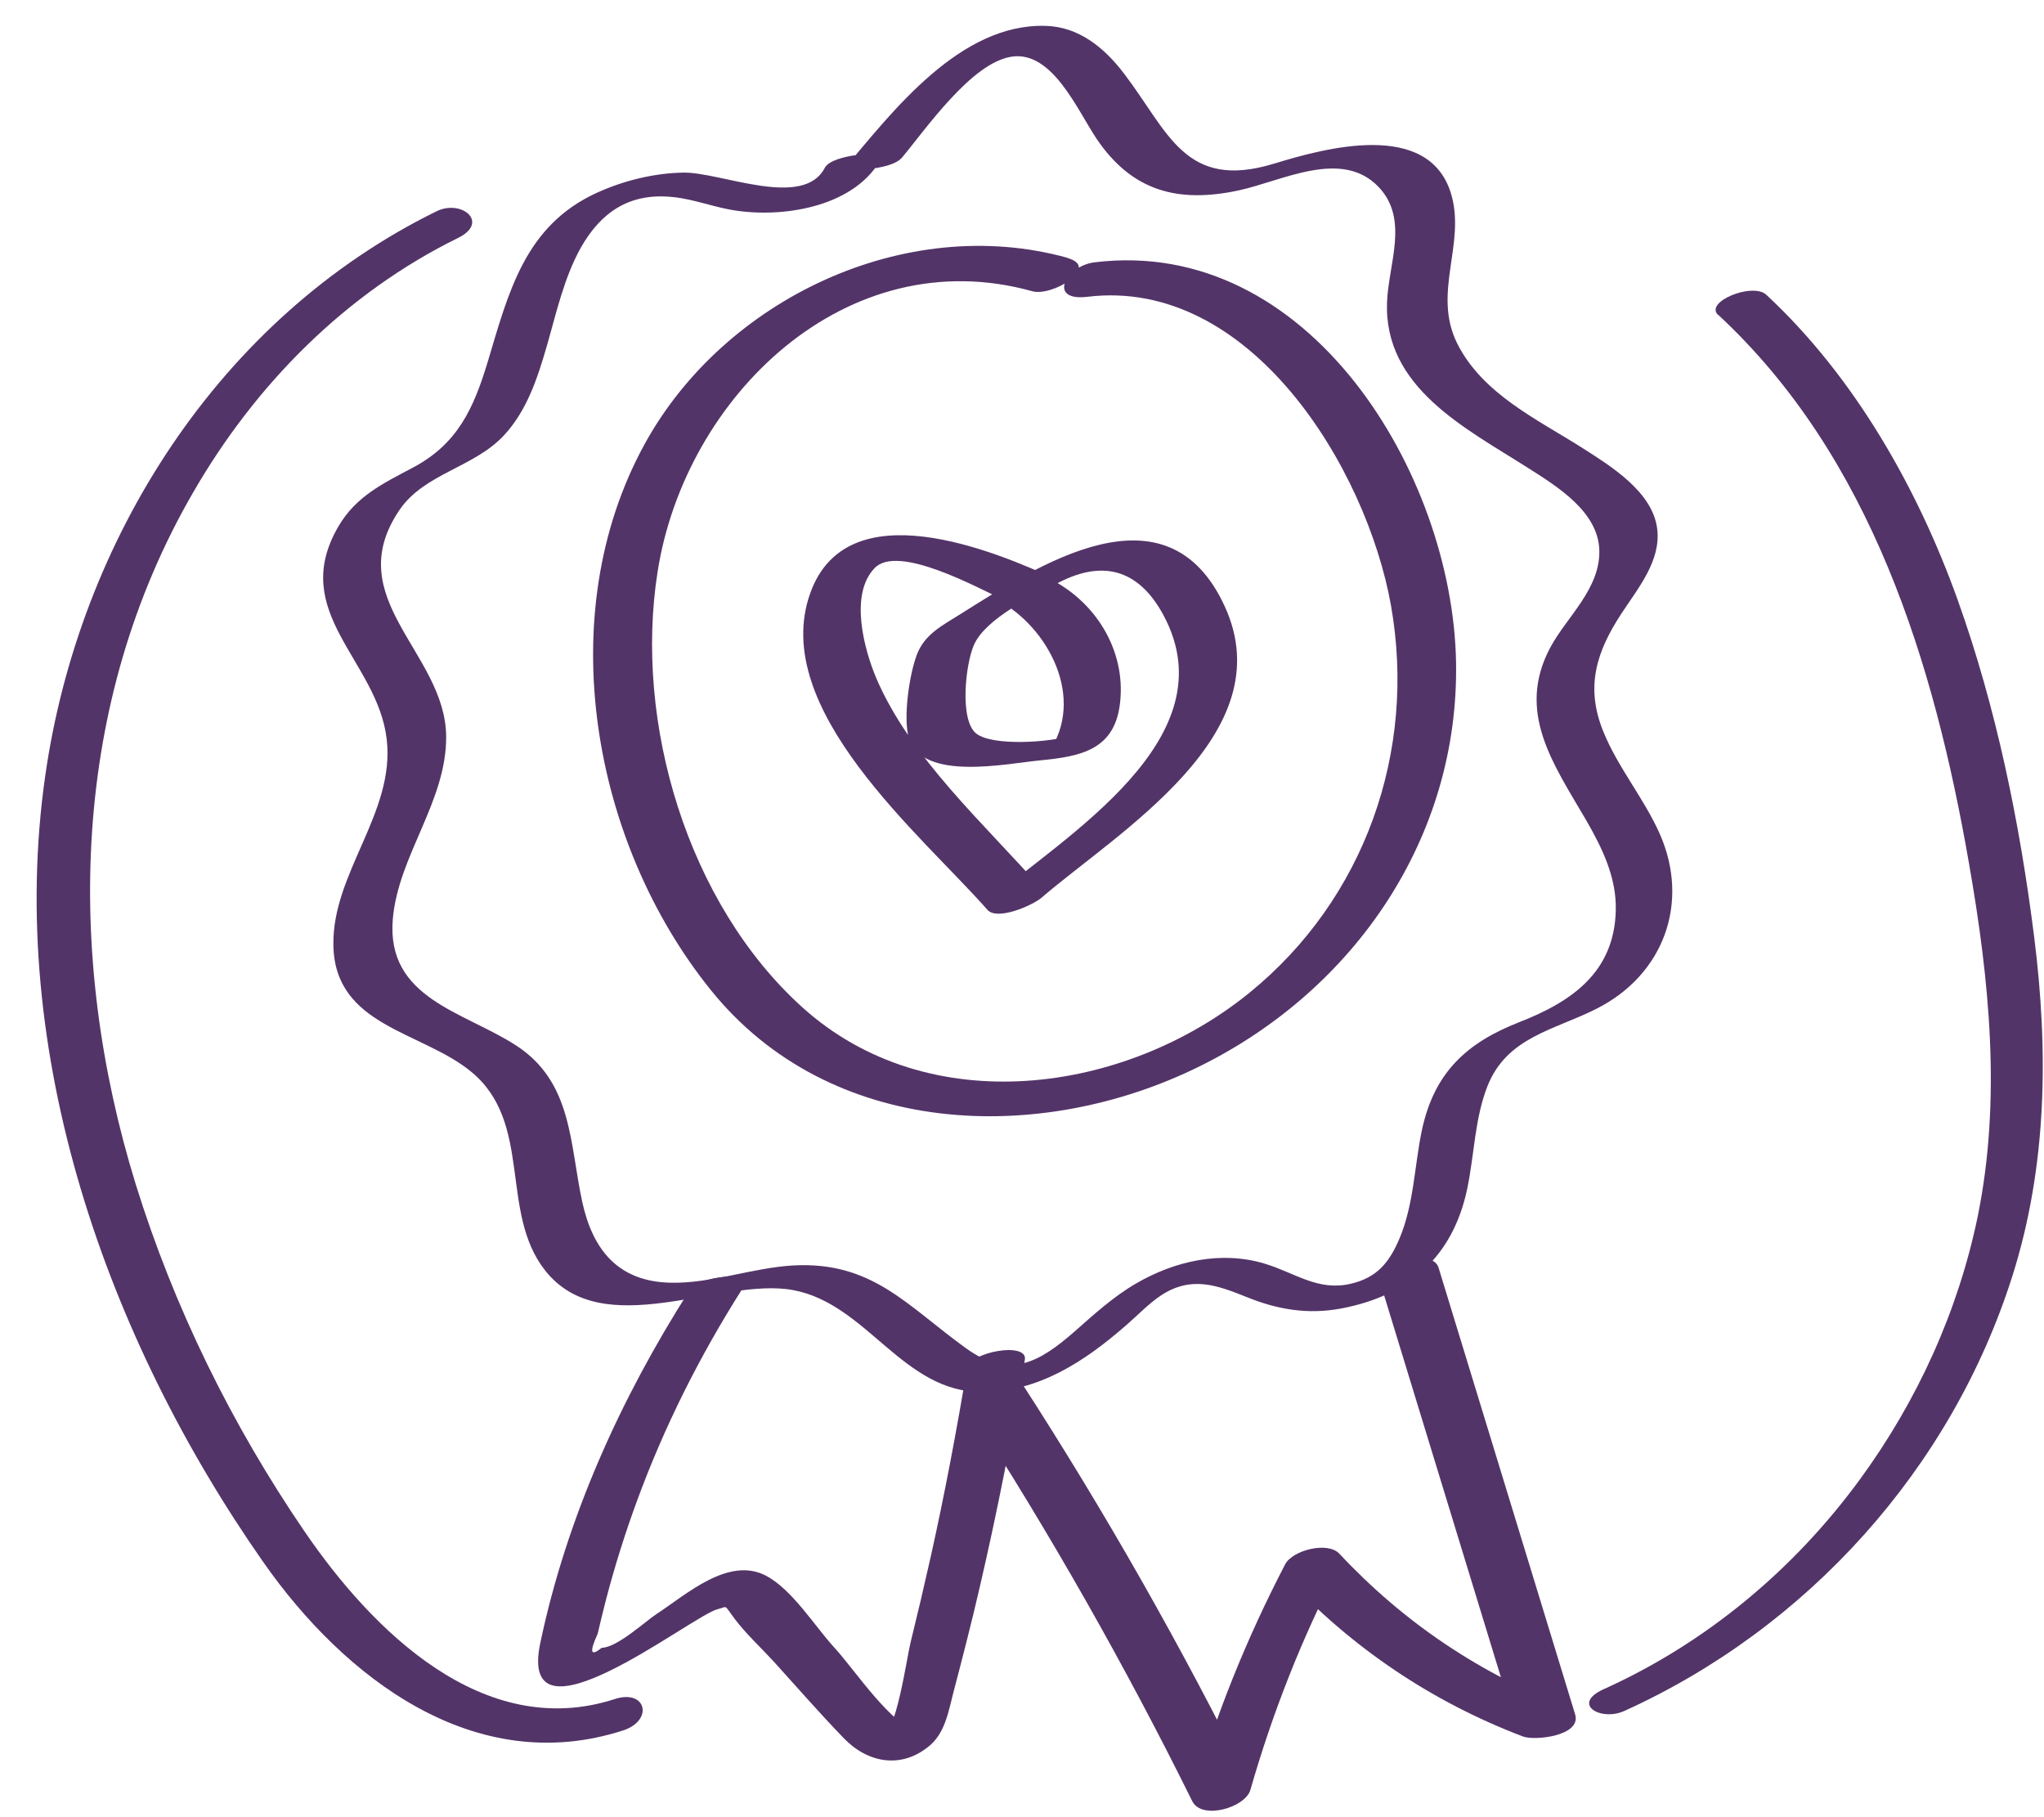 <svg width="54" height="48" viewBox="0 0 54 48" fill="none" xmlns="http://www.w3.org/2000/svg">
<path d="M28.197 6.809C23.928 5.625 19.126 7.896 17.023 11.744C14.563 16.238 15.636 22.259 18.783 26.157C21.923 30.047 27.454 30.265 31.702 28.162C35.796 26.136 38.551 22.112 38.467 17.485C38.376 12.515 34.583 6.235 28.919 6.929C28.148 7.02 27.665 7.966 28.723 7.84C33.027 7.314 36.104 12.361 36.749 15.999C37.429 19.848 36.055 23.745 33.013 26.22C29.711 28.905 24.531 29.62 21.194 26.605C18.159 23.864 16.743 19.077 17.374 15.095C18.103 10.469 22.365 6.326 27.272 7.693C27.798 7.84 29.081 7.062 28.204 6.816L28.197 6.809Z" fill="#533468"/>
<path d="M23.809 4.188C24.461 3.41 25.667 1.65 26.732 1.496C27.798 1.342 28.45 2.884 28.968 3.662C29.908 5.057 31.128 5.372 32.726 5.029C33.889 4.777 35.453 3.914 36.427 4.945C37.226 5.793 36.686 6.957 36.644 7.973C36.553 10.237 38.719 11.31 40.359 12.354C41.131 12.845 42.224 13.511 42.252 14.534C42.28 15.558 41.383 16.301 40.955 17.107C40.051 18.803 41.032 20.17 41.895 21.649C42.322 22.386 42.708 23.171 42.687 24.04C42.652 25.666 41.544 26.451 40.142 26.998C38.74 27.545 37.885 28.337 37.562 29.865C37.366 30.811 37.352 31.814 36.974 32.711C36.707 33.342 36.385 33.748 35.684 33.91C34.815 34.113 34.219 33.622 33.406 33.377C32.256 33.033 31.036 33.307 30.013 33.903C29.41 34.253 28.898 34.723 28.38 35.179C27.433 36.006 26.655 36.433 25.52 35.613C23.956 34.485 23.045 33.314 20.956 33.426C19.87 33.489 18.783 33.91 17.703 33.882C16.316 33.847 15.657 32.998 15.383 31.751C15.047 30.195 15.124 28.589 13.645 27.622C12.257 26.718 10.196 26.381 10.378 24.271C10.525 22.589 11.801 21.173 11.787 19.448C11.766 17.233 8.955 15.81 10.56 13.462C11.212 12.509 12.523 12.347 13.308 11.506C13.925 10.847 14.206 9.971 14.451 9.123C14.696 8.275 14.9 7.335 15.348 6.536C15.867 5.625 16.61 5.085 17.767 5.204C18.348 5.26 18.902 5.492 19.484 5.569C20.802 5.751 22.639 5.429 23.304 4.146C23.381 3.992 21.987 4.062 21.79 4.433C21.215 5.534 19.049 4.545 18.054 4.559C17.276 4.573 16.477 4.77 15.769 5.092C13.862 5.961 13.434 7.728 12.881 9.571C12.509 10.798 12.082 11.738 10.89 12.361C10.112 12.775 9.404 13.111 8.941 13.904C7.609 16.182 9.979 17.444 10.217 19.532C10.441 21.474 8.766 23.066 8.808 24.979C8.85 27.11 11.135 27.236 12.439 28.302C14.093 29.648 13.182 32.017 14.402 33.559C15.93 35.494 19.042 33.721 20.956 34.078C22.912 34.443 23.844 36.77 25.94 36.77C27.44 36.77 28.66 35.957 29.747 35.01C30.048 34.751 30.335 34.443 30.672 34.218C31.471 33.693 32.151 33.945 32.95 34.267C33.749 34.59 34.555 34.73 35.438 34.562C37.219 34.225 38.383 33.195 38.761 31.407C38.95 30.51 38.958 29.543 39.301 28.68C39.82 27.384 41.075 27.208 42.189 26.64C43.956 25.743 44.65 23.843 43.85 22.028C43.43 21.082 42.743 20.276 42.357 19.322C41.881 18.151 42.168 17.226 42.834 16.21C43.269 15.544 43.892 14.808 43.78 13.96C43.654 12.985 42.554 12.312 41.81 11.836C40.619 11.079 39.175 10.413 38.502 9.081C37.822 7.728 38.747 6.431 38.327 5.092C37.724 3.171 35.011 3.907 33.665 4.321C31.303 5.043 30.868 3.48 29.697 1.945C29.179 1.265 28.506 0.704 27.616 0.683C25.365 0.62 23.592 2.926 22.302 4.461C22.253 4.517 23.522 4.517 23.816 4.174L23.809 4.188Z" fill="#533468"/>
<path d="M18.215 34.085C16.4 36.931 14.977 40.071 14.276 43.387C13.638 46.373 18.299 42.658 18.965 42.504C19.239 42.44 19.105 42.356 19.421 42.777C19.715 43.162 20.108 43.527 20.437 43.884C21.054 44.564 21.657 45.258 22.295 45.917C22.933 46.576 23.83 46.737 24.573 46.099C24.987 45.742 25.071 45.139 25.204 44.642C25.442 43.737 25.674 42.833 25.884 41.922C26.347 39.931 26.739 37.933 27.076 35.914C27.153 35.438 25.625 35.704 25.547 36.145C25.267 37.821 24.952 39.496 24.58 41.158C24.412 41.908 24.237 42.651 24.054 43.394C23.949 43.821 23.683 45.791 23.262 45.98C23.62 45.924 23.984 45.868 24.342 45.812C23.515 45.553 22.61 44.137 22.036 43.513C21.517 42.945 20.928 41.985 20.234 41.62C19.239 41.102 18.117 42.132 17.36 42.623C17.038 42.833 16.316 43.513 15.895 43.527C15.601 43.765 15.565 43.646 15.79 43.155C15.86 42.861 15.93 42.559 16.007 42.265C16.238 41.382 16.512 40.506 16.827 39.65C17.549 37.681 18.489 35.809 19.617 34.035C19.947 33.517 18.439 33.72 18.208 34.078L18.215 34.085Z" fill="#533468"/>
<path d="M25.555 37.12C27.735 40.492 29.719 43.983 31.499 47.579C31.751 48.084 32.901 47.747 33.034 47.278C33.623 45.224 34.401 43.254 35.383 41.361L33.953 41.642C35.712 43.527 37.822 44.95 40.233 45.868C40.542 45.988 41.783 45.855 41.614 45.287C40.409 41.354 39.21 37.415 38.004 33.482C37.836 32.942 36.308 33.363 36.469 33.896C37.675 37.828 38.873 41.768 40.079 45.7L41.46 45.118C39.126 44.228 37.093 42.868 35.383 41.039C35.074 40.709 34.149 40.948 33.953 41.319C32.929 43.289 32.102 45.329 31.499 47.467L33.034 47.165C31.219 43.499 29.2 39.945 26.978 36.51C26.697 36.076 25.204 36.58 25.555 37.113V37.12Z" fill="#533468"/>
<path d="M27.966 15.334C26.249 14.534 22.379 12.936 21.405 15.67C20.311 18.733 24.363 22.07 26.087 24.033C26.347 24.327 27.279 23.914 27.51 23.717C29.55 21.965 33.896 19.392 32.361 16.027C30.826 12.663 27.398 14.955 25.358 16.231C24.882 16.532 24.419 16.756 24.216 17.31C24.012 17.864 23.858 18.993 24.012 19.497C24.363 20.647 26.585 20.17 27.468 20.086C28.576 19.981 29.459 19.799 29.592 18.551C29.747 17.149 28.912 15.845 27.665 15.256C27.258 15.067 26.031 15.698 26.221 15.782C27.595 16.427 28.66 18.292 27.784 19.75L28.274 19.434C27.742 19.61 26.227 19.715 25.793 19.378C25.344 19.028 25.506 17.542 25.73 17.037C26.038 16.329 27.335 15.712 27.994 15.376C29.207 14.759 30.125 15.102 30.742 16.259C32.487 19.518 28.113 22.091 26.108 23.808L27.531 23.493C26.038 21.79 24.055 20.03 23.15 17.913C22.828 17.149 22.435 15.698 23.108 15.004C23.725 14.366 25.821 15.523 26.515 15.845C26.922 16.035 28.148 15.404 27.959 15.319L27.966 15.334Z" fill="#533468"/>
<path d="M11.528 5.583C5.794 8.401 2.085 14.255 1.195 20.493C0.151 27.784 2.808 35.333 6.957 41.264C9.095 44.32 12.544 46.977 16.463 45.708C17.276 45.441 17.073 44.607 16.238 44.881C12.768 46.002 9.824 43.058 8.044 40.45C6.123 37.639 4.595 34.534 3.586 31.282C1.714 25.225 1.875 18.573 5.107 13C6.754 10.147 9.137 7.742 12.103 6.284C12.944 5.871 12.187 5.254 11.528 5.583Z" fill="#533468"/>
<path d="M45.393 8.316C49.437 12.067 51.099 17.52 52.017 22.799C52.557 25.876 52.879 29.045 52.248 32.136C51.73 34.639 50.65 37.008 49.143 39.069C47.398 41.459 45.07 43.401 42.364 44.621C41.502 45.013 42.287 45.476 42.911 45.195C47.755 43.001 51.547 38.795 53.16 33.72C54.085 30.811 54.12 27.762 53.741 24.755C53.363 21.747 52.739 18.684 51.709 15.817C50.678 12.95 49.024 9.978 46.661 7.784C46.304 7.454 45.014 7.973 45.393 8.323V8.316Z" fill="#533468"/>
</svg>

